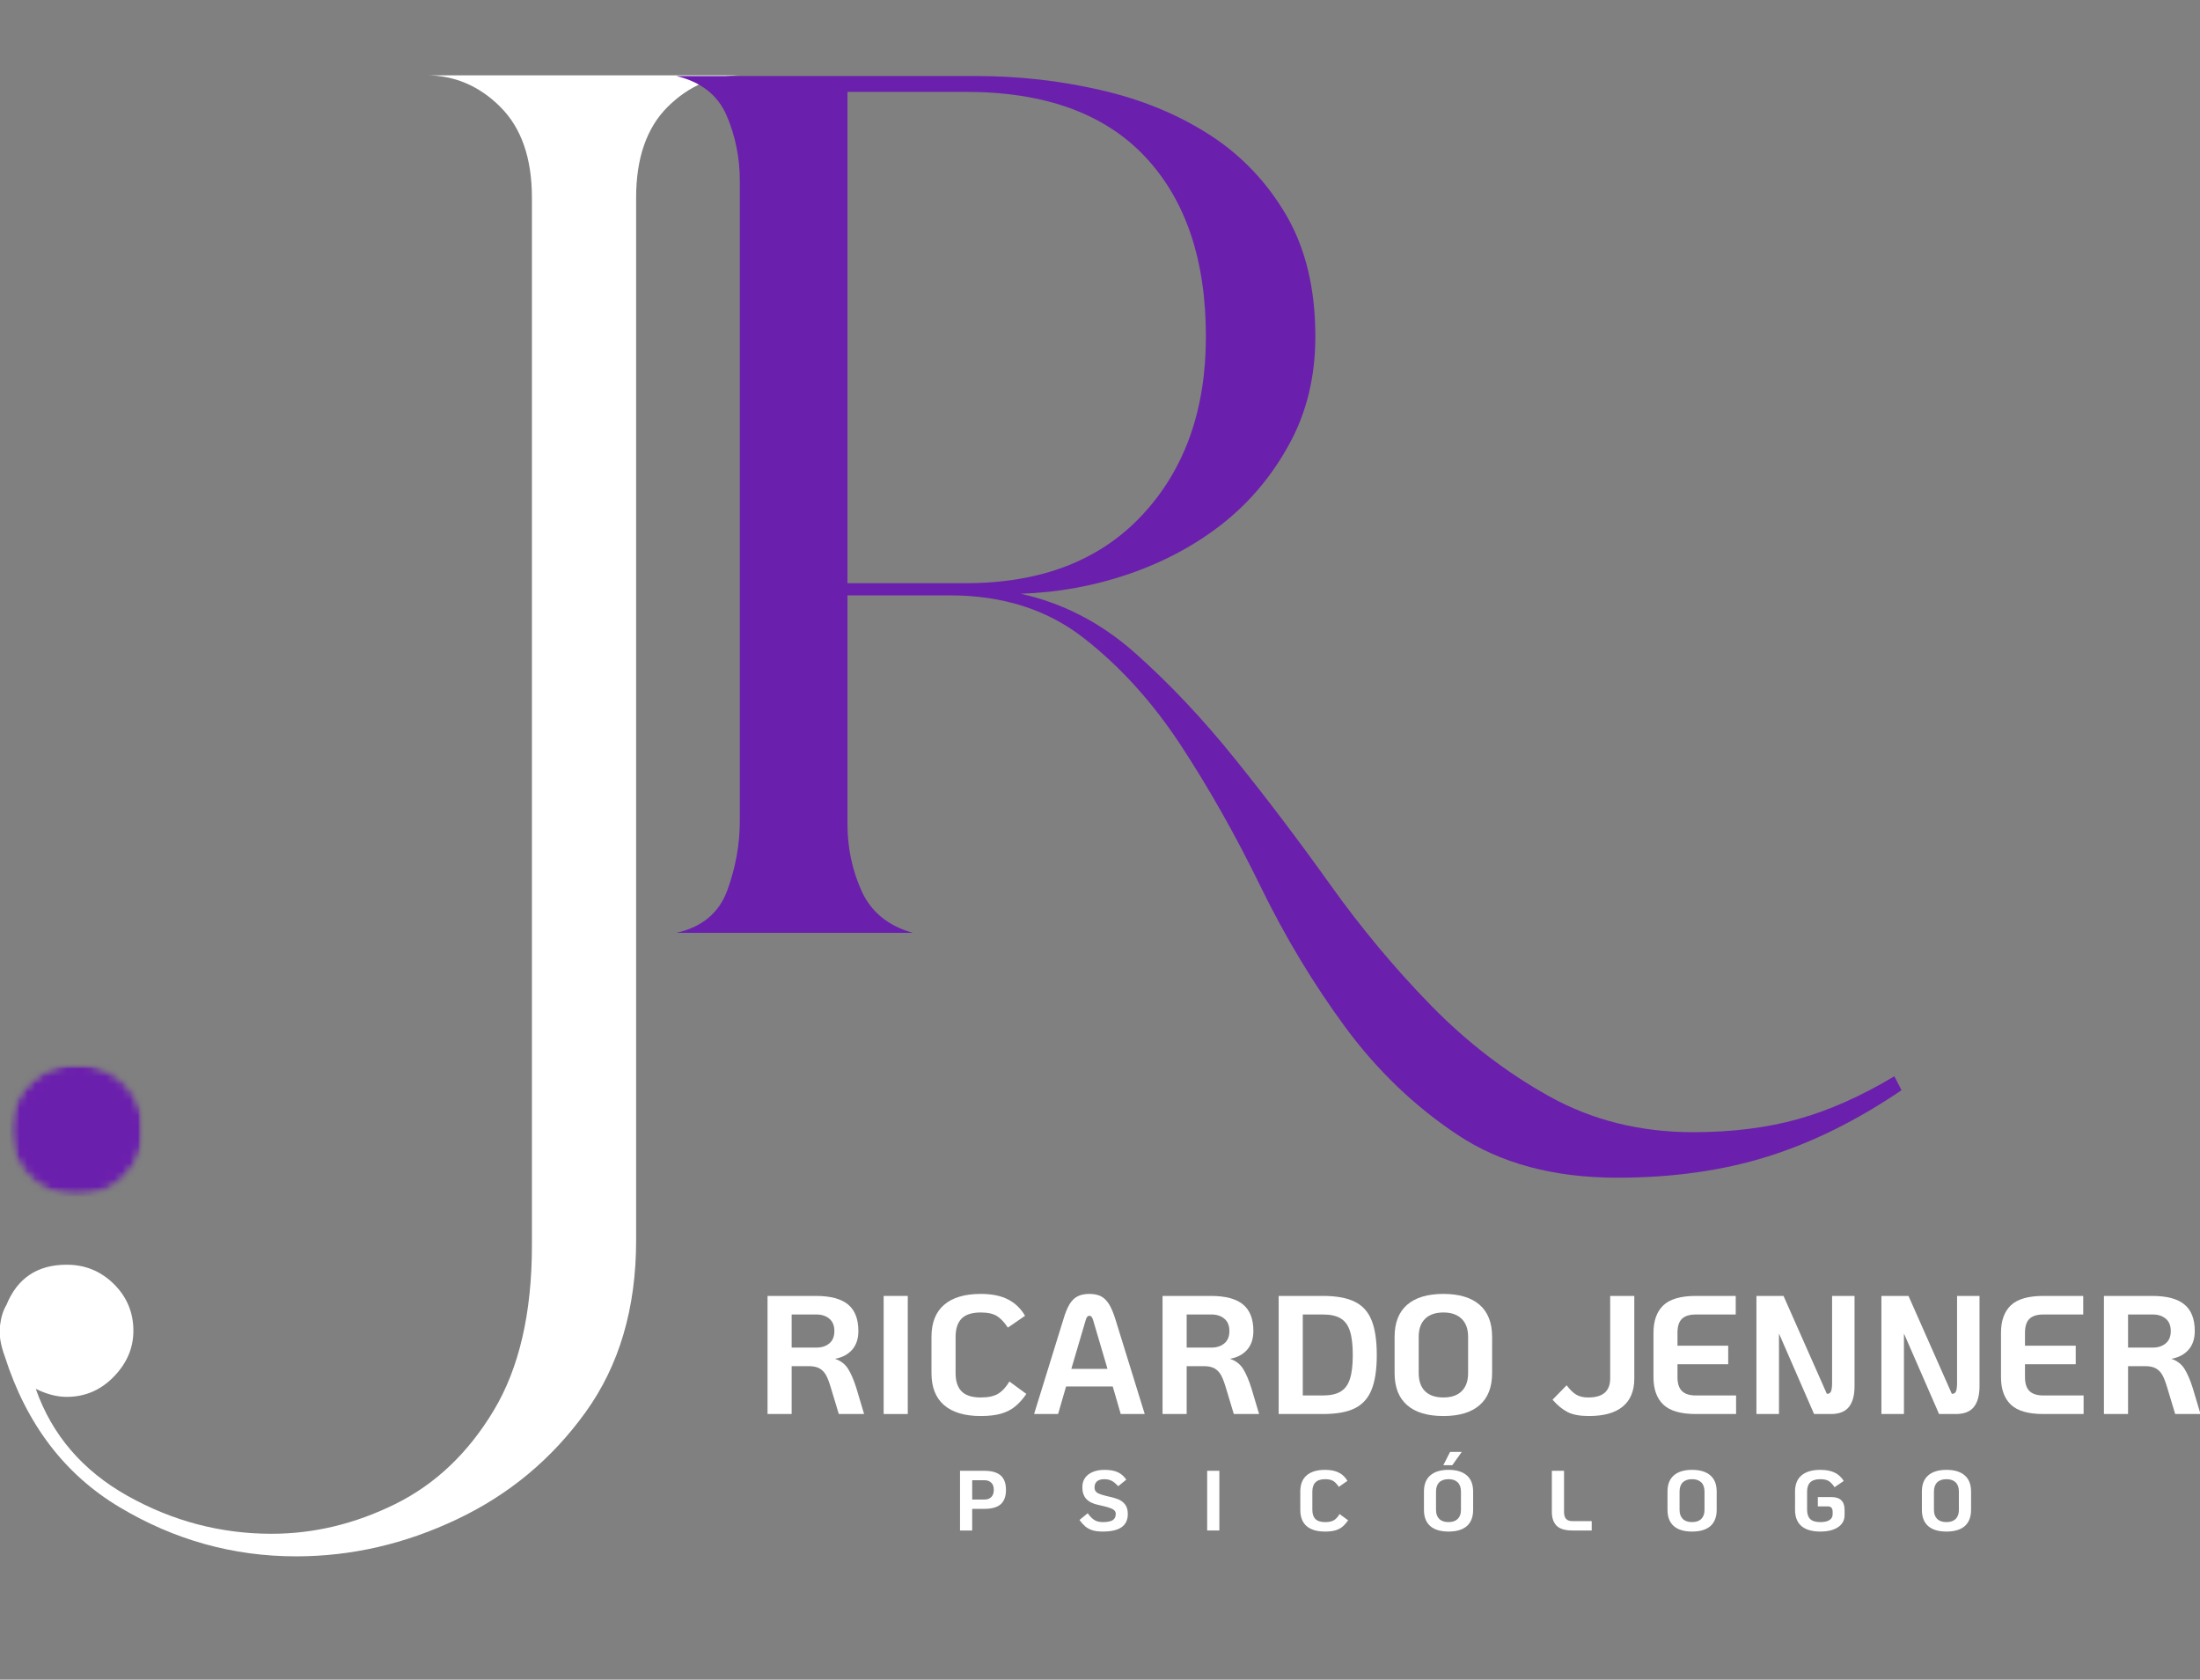 <svg width="279" height="213" viewBox="0 0 279 213" fill="none" xmlns="http://www.w3.org/2000/svg">
<rect x="0" y="0" width="279" height="213" fill="#808080" stroke="none"/>
<g clip-path="url(#clip0_56_556)">
<path d="M0.614 172.028C0.062 170.529 -0.147 169.232 -0.007 168.145C0.126 167.055 0.398 166.17 0.811 165.492C2.196 162.081 4.743 160.38 8.455 160.38C10.786 160.38 12.78 161.193 14.434 162.823C16.091 164.461 16.916 166.44 16.916 168.76C16.916 170.938 16.091 172.875 14.434 174.577C12.78 176.286 10.786 177.14 8.455 177.14C7.214 177.14 5.908 176.799 4.534 176.121C6.593 181.975 10.479 186.503 16.19 189.703C21.904 192.9 27.989 194.501 34.445 194.501C39.814 194.501 45.048 193.241 50.141 190.723C55.227 188.204 59.382 184.25 62.614 178.864C65.842 173.486 67.458 166.504 67.458 157.921V25.081C67.458 20.044 66.114 16.199 63.431 13.538C60.756 10.88 57.627 9.55 54.047 9.55H94.083C90.5 9.55 87.366 10.88 84.683 13.538C82.008 16.199 80.672 20.044 80.672 25.081V157.307C80.672 165.889 78.538 173.145 74.269 179.074C70.008 185 64.574 189.527 57.967 192.657C51.367 195.794 44.563 197.364 37.548 197.364C29.567 197.364 22.104 195.284 15.16 191.128C8.209 186.979 3.361 180.611 0.614 172.028Z" fill="white"/>
<mask id="mask0_56_556" style="mask-type:luminance" maskUnits="userSpaceOnUse" x="1" y="134" width="18" height="18">
<path d="M1.222 134.871H18.285V151.77H1.222V134.871Z" fill="white"/>
</mask>
<g mask="url(#mask0_56_556)">
<mask id="mask1_56_556" style="mask-type:luminance" maskUnits="userSpaceOnUse" x="1" y="134" width="18" height="18">
<path d="M9.755 134.871C5.044 134.871 1.222 138.653 1.222 143.319C1.222 147.985 5.044 151.77 9.755 151.77C14.467 151.77 18.285 147.985 18.285 143.319C18.285 138.653 14.467 134.871 9.755 134.871Z" fill="white"/>
</mask>
<g mask="url(#mask1_56_556)">
<mask id="mask2_56_556" style="mask-type:luminance" maskUnits="userSpaceOnUse" x="0" y="134" width="19" height="19">
<path d="M18.891 134.084H0.484V152.314H18.891V134.084Z" fill="white"/>
</mask>
<g mask="url(#mask2_56_556)">
<mask id="mask3_56_556" style="mask-type:luminance" maskUnits="userSpaceOnUse" x="1" y="134" width="18" height="18">
<path d="M1.222 134.871H18.285V151.77H1.222V134.871Z" fill="white"/>
</mask>
<g mask="url(#mask3_56_556)">
<mask id="mask4_56_556" style="mask-type:luminance" maskUnits="userSpaceOnUse" x="1" y="134" width="18" height="18">
<path d="M9.755 134.871C5.044 134.871 1.222 138.653 1.222 143.319C1.222 147.985 5.044 151.77 9.755 151.77C14.467 151.77 18.285 147.985 18.285 143.319C18.285 138.653 14.467 134.871 9.755 134.871Z" fill="white"/>
</mask>
<g mask="url(#mask4_56_556)">
<path d="M1.222 134.871H18.285V151.77H1.222V134.871Z" fill="#6B1FAD"/>
</g>
</g>
</g>
</g>
</g>
<mask id="mask5_56_556" style="mask-type:luminance" maskUnits="userSpaceOnUse" x="77" y="-38" width="239" height="223">
<path d="M315.328 -37.659H77.016V184.936H315.328V-37.659Z" fill="white"/>
</mask>
<g mask="url(#mask5_56_556)">
<path d="M241.147 138.253C235.475 142.099 229.799 144.909 224.119 146.678C218.446 148.455 212.104 149.347 205.092 149.347C197.039 149.347 190.288 147.533 184.839 143.905C179.39 140.285 174.644 135.738 170.61 130.263C166.584 124.795 163 118.847 159.863 112.423C156.734 105.999 153.377 100.051 149.797 94.583C146.214 89.107 142.108 84.561 137.476 80.941C132.852 77.312 127.183 75.499 120.462 75.499H107.475V104.552C107.475 107.513 108.069 110.32 109.261 112.977C110.461 115.638 112.629 117.411 115.77 118.299H85.769C89.046 117.561 91.207 115.751 92.248 112.872C93.296 109.987 93.822 107.063 93.822 104.102V22.953C93.822 19.996 93.262 17.223 92.142 14.633C91.022 12.047 88.895 10.383 85.769 9.641H123.823C129.2 9.641 134.464 10.236 139.61 11.425C144.757 12.605 149.343 14.49 153.37 17.076C157.404 19.666 160.654 23.069 163.118 27.286C165.577 31.495 166.811 36.625 166.811 42.682C166.811 47.712 165.725 52.224 163.557 56.219C161.396 60.207 158.599 63.573 155.171 66.309C151.739 69.037 147.784 71.181 143.304 72.74C138.823 74.292 134.195 75.139 129.423 75.289C134.789 76.469 139.641 78.984 143.97 82.829C148.299 86.667 152.514 91.142 156.624 96.247C160.73 101.344 164.76 106.666 168.718 112.213C172.673 117.752 176.926 122.846 181.479 127.504C186.027 132.159 191.03 136.004 196.479 139.033C201.928 142.061 208.006 143.575 214.719 143.575C219.642 143.575 224.081 143.02 228.039 141.911C231.994 140.802 236.062 138.992 240.239 136.484L241.147 138.253ZM107.475 73.954H122.476C132.031 73.954 139.493 71.072 144.863 65.304C150.24 59.54 152.931 51.999 152.931 42.682C152.931 32.93 150.35 25.318 145.196 19.85C140.049 14.386 132.473 11.649 122.476 11.649H107.475V73.954Z" fill="#6B1FAD"/>
</g>
<path d="M109.583 179.315H106.375L105.375 176.002C105.171 175.313 104.971 174.784 104.77 174.413C104.566 174.035 104.293 173.746 103.953 173.544C103.608 173.345 103.15 173.244 102.575 173.244H100.396V179.315H97.338V164.339H103.453C105.3 164.339 106.662 164.699 107.54 165.418C108.418 166.138 108.857 167.262 108.857 168.791C108.857 169.773 108.592 170.56 108.07 171.16C107.544 171.76 106.817 172.146 105.89 172.314C106.624 172.565 107.181 172.989 107.555 173.589C107.926 174.181 108.274 174.99 108.6 176.017L109.583 179.315ZM103.544 170.89C104.199 170.89 104.74 170.718 105.164 170.365C105.595 170.017 105.814 169.492 105.814 168.791C105.814 168.094 105.595 167.57 105.164 167.217C104.74 166.869 104.199 166.693 103.544 166.693H100.396V170.89H103.544Z" fill="white"/>
<path d="M112.064 164.339H115.122V179.315H112.064V164.339Z" fill="white"/>
<path d="M124.379 179.57C122.351 179.57 120.8 179.113 119.732 178.191C118.661 177.273 118.128 175.912 118.128 174.113V169.541C118.128 167.742 118.661 166.385 119.732 165.463C120.8 164.545 122.351 164.084 124.379 164.084C125.791 164.084 126.945 164.32 127.846 164.789C128.743 165.25 129.458 165.939 129.995 166.857L127.815 168.357C127.369 167.678 126.907 167.187 126.423 166.887C125.938 166.588 125.257 166.438 124.379 166.438C123.267 166.438 122.457 166.7 121.942 167.217C121.435 167.738 121.186 168.514 121.186 169.541V174.113C121.186 175.144 121.435 175.92 121.942 176.437C122.457 176.958 123.267 177.217 124.379 177.217C125.325 177.217 126.063 177.059 126.589 176.737C127.112 176.418 127.588 175.905 128.012 175.193L130.162 176.767C129.708 177.426 129.231 177.959 128.739 178.356C128.254 178.757 127.656 179.061 126.953 179.27C126.256 179.469 125.397 179.57 124.379 179.57Z" fill="white"/>
<path d="M141.116 175.822H135.198L134.184 179.315H131.141L134.834 167.382C135.084 166.524 135.353 165.86 135.637 165.388C135.928 164.92 136.272 164.586 136.666 164.384C137.067 164.185 137.563 164.084 138.149 164.084C138.744 164.084 139.232 164.185 139.618 164.384C140.011 164.586 140.352 164.92 140.647 165.388C140.938 165.86 141.215 166.524 141.479 167.382L145.173 179.315H142.13L141.116 175.822ZM140.45 173.589L138.634 167.427C138.532 167.049 138.369 166.857 138.149 166.857C137.938 166.857 137.779 167.049 137.68 167.427L135.864 173.589H140.45Z" fill="white"/>
<path d="M159.678 179.315H156.469L155.47 176.002C155.265 175.313 155.065 174.784 154.864 174.413C154.66 174.035 154.387 173.746 154.047 173.544C153.703 173.345 153.245 173.244 152.669 173.244H150.49V179.315H147.432V164.339H153.547C155.394 164.339 156.756 164.699 157.634 165.418C158.512 166.138 158.951 167.262 158.951 168.791C158.951 169.773 158.686 170.56 158.164 171.16C157.638 171.76 156.912 172.146 155.984 172.314C156.719 172.565 157.275 172.989 157.649 173.589C158.02 174.181 158.368 174.99 158.694 176.017L159.678 179.315ZM153.638 170.89C154.293 170.89 154.834 170.718 155.258 170.365C155.689 170.017 155.909 169.492 155.909 168.791C155.909 168.094 155.689 167.57 155.258 167.217C154.834 166.869 154.293 166.693 153.638 166.693H150.49V170.89H153.638Z" fill="white"/>
<path d="M162.158 164.339H167.774C169.477 164.339 170.82 164.586 171.8 165.073C172.788 165.553 173.499 166.333 173.935 167.412C174.377 168.492 174.601 169.968 174.601 171.835C174.601 173.694 174.377 175.163 173.935 176.242C173.499 177.322 172.788 178.109 171.8 178.596C170.82 179.076 169.477 179.315 167.774 179.315H162.158V164.339ZM167.774 176.962C168.72 176.962 169.469 176.797 170.014 176.467C170.567 176.137 170.96 175.605 171.195 174.863C171.437 174.125 171.558 173.116 171.558 171.835C171.558 170.545 171.437 169.533 171.195 168.791C170.96 168.053 170.567 167.517 170.014 167.187C169.469 166.857 168.72 166.693 167.774 166.693H165.216V176.962H167.774Z" fill="white"/>
<path d="M183.051 179.57C181.041 179.57 179.509 179.113 178.449 178.191C177.39 177.273 176.86 175.912 176.86 174.113V169.541C176.86 167.742 177.39 166.385 178.449 165.463C179.509 164.545 181.041 164.084 183.051 164.084C185.049 164.084 186.578 164.545 187.637 165.463C188.697 166.385 189.227 167.742 189.227 169.541V174.113C189.227 175.912 188.697 177.273 187.637 178.191C186.578 179.113 185.049 179.57 183.051 179.57ZM183.051 177.217C184.05 177.217 184.822 176.954 185.367 176.422C185.912 175.882 186.184 175.114 186.184 174.113V169.541C186.184 168.544 185.912 167.779 185.367 167.247C184.822 166.708 184.05 166.438 183.051 166.438C182.04 166.438 181.265 166.708 180.72 167.247C180.182 167.779 179.917 168.544 179.917 169.541V174.113C179.917 175.114 180.182 175.882 180.72 176.422C181.265 176.954 182.04 177.217 183.051 177.217Z" fill="white"/>
<path d="M201.507 179.57C200.364 179.57 199.467 179.405 198.813 179.076C198.154 178.738 197.515 178.214 196.89 177.501L198.676 175.672C199.108 176.242 199.524 176.643 199.917 176.872C200.311 177.104 200.811 177.217 201.416 177.217C202.343 177.217 203.039 177.018 203.505 176.617C203.967 176.208 204.201 175.609 204.201 174.818V164.339H207.259V174.818C207.259 176.388 206.767 177.573 205.791 178.371C204.822 179.173 203.391 179.57 201.507 179.57Z" fill="white"/>
<path d="M215.066 179.315C213.147 179.315 211.77 178.918 210.934 178.116C210.105 177.318 209.692 176.163 209.692 174.653V169.001C209.692 167.495 210.105 166.34 210.934 165.538C211.77 164.74 213.147 164.339 215.066 164.339H220.122V166.693H215.066C214.267 166.693 213.677 166.88 213.295 167.247C212.92 167.618 212.735 168.203 212.735 169.001V170.65H219.168V173.004H212.735V174.653C212.735 175.433 212.92 176.014 213.295 176.392C213.677 176.774 214.267 176.962 215.066 176.962H220.167V179.315H215.066Z" fill="white"/>
<path d="M235.189 164.339V175.792C235.189 176.943 234.951 177.816 234.478 178.416C234.001 179.016 233.24 179.315 232.192 179.315H230.058L225.607 169.106V179.315H222.747V164.339H226.183L231.677 176.752H231.723C231.965 176.752 232.124 176.647 232.207 176.437C232.298 176.227 232.343 175.852 232.343 175.313V164.339H235.189Z" fill="white"/>
<path d="M251.038 164.339V175.792C251.038 176.943 250.8 177.816 250.327 178.416C249.85 179.016 249.089 179.315 248.041 179.315H245.907L241.457 169.106V179.315H238.596V164.339H242.032L247.526 176.752H247.572C247.814 176.752 247.973 176.647 248.056 176.437C248.147 176.227 248.192 175.852 248.192 175.313V164.339H251.038Z" fill="white"/>
<path d="M259.137 179.315C257.218 179.315 255.841 178.918 255.004 178.116C254.176 177.318 253.763 176.163 253.763 174.653V169.001C253.763 167.495 254.176 166.34 255.004 165.538C255.841 164.74 257.218 164.339 259.137 164.339H264.192V166.693H259.137C258.338 166.693 257.748 166.88 257.366 167.247C256.991 167.618 256.806 168.203 256.806 169.001V170.65H263.239V173.004H256.806V174.653C256.806 175.433 256.991 176.014 257.366 176.392C257.748 176.774 258.338 176.962 259.137 176.962H264.238V179.315H259.137Z" fill="white"/>
<path d="M279.063 179.315H275.854L274.854 176.002C274.65 175.313 274.45 174.784 274.249 174.413C274.045 174.035 273.772 173.746 273.432 173.544C273.087 173.345 272.629 173.244 272.054 173.244H269.875V179.315H266.817V164.339H272.932C274.779 164.339 276.141 164.699 277.019 165.418C277.897 166.138 278.336 167.262 278.336 168.791C278.336 169.773 278.071 170.56 277.549 171.16C277.023 171.76 276.296 172.146 275.369 172.314C276.103 172.565 276.66 172.989 277.034 173.589C277.405 174.181 277.753 174.99 278.079 176.017L279.063 179.315ZM273.023 170.89C273.678 170.89 274.219 170.718 274.643 170.365C275.074 170.017 275.293 169.492 275.293 168.791C275.293 168.094 275.074 167.57 274.643 167.217C274.219 166.869 273.678 166.693 273.023 166.693H269.875V170.89H273.023Z" fill="white"/>
<path d="M121.748 186.514H124.836C125.774 186.514 126.463 186.716 126.91 187.113C127.352 187.503 127.576 188.11 127.576 188.927C127.576 189.748 127.352 190.359 126.91 190.756C126.463 191.146 125.774 191.341 124.836 191.341H123.292V194.084H121.748V186.514ZM124.881 190.157C125.214 190.157 125.487 190.059 125.699 189.857C125.918 189.647 126.032 189.34 126.032 188.927C126.032 188.519 125.918 188.215 125.699 188.013C125.487 187.814 125.214 187.713 124.881 187.713H123.292V190.157H124.881Z" fill="white"/>
<path d="M139.849 194.22C139.323 194.22 138.884 194.164 138.532 194.055C138.176 193.935 137.881 193.778 137.639 193.575C137.396 193.366 137.147 193.092 136.897 192.751L137.941 191.896C138.233 192.309 138.52 192.597 138.804 192.766C139.084 192.938 139.432 193.021 139.849 193.021C140.424 193.021 140.84 192.942 141.105 192.781C141.366 192.612 141.499 192.342 141.499 191.971C141.499 191.791 141.43 191.642 141.302 191.522C141.181 191.402 140.969 191.293 140.666 191.192C140.363 191.094 139.913 190.978 139.319 190.847C138.623 190.708 138.1 190.453 137.76 190.082C137.427 189.715 137.26 189.22 137.26 188.598C137.26 188.149 137.37 187.759 137.593 187.429C137.824 187.099 138.153 186.844 138.577 186.664C139.001 186.484 139.493 186.395 140.061 186.395C140.787 186.395 141.362 186.499 141.786 186.709C142.218 186.919 142.566 187.23 142.831 187.639L141.816 188.463C141.593 188.246 141.408 188.074 141.256 187.954C141.105 187.834 140.931 187.744 140.742 187.684C140.56 187.616 140.333 187.579 140.061 187.579C139.644 187.579 139.334 187.669 139.122 187.849C138.91 188.029 138.804 188.291 138.804 188.628C138.804 188.951 138.933 189.183 139.198 189.333C139.47 189.475 139.818 189.595 140.242 189.693C140.867 189.824 141.362 189.959 141.726 190.097C142.096 190.229 142.407 190.442 142.649 190.742C142.899 191.042 143.027 191.458 143.027 191.986C143.027 192.736 142.762 193.298 142.24 193.665C141.714 194.036 140.916 194.22 139.849 194.22Z" fill="white"/>
<path d="M153.092 186.514H154.636V194.084H153.092V186.514Z" fill="white"/>
<path d="M168.049 194.22C167.02 194.22 166.237 193.992 165.703 193.531C165.166 193.062 164.901 192.372 164.901 191.462V189.153C164.901 188.246 165.166 187.56 165.703 187.099C166.237 186.631 167.02 186.395 168.049 186.395C168.765 186.395 169.351 186.514 169.805 186.754C170.259 186.987 170.615 187.332 170.88 187.789L169.79 188.553C169.555 188.205 169.321 187.954 169.079 187.804C168.836 187.654 168.492 187.579 168.049 187.579C167.493 187.579 167.084 187.714 166.823 187.984C166.558 188.246 166.43 188.636 166.43 189.153V191.462C166.43 191.983 166.558 192.372 166.823 192.631C167.084 192.893 167.493 193.021 168.049 193.021C168.534 193.021 168.905 192.942 169.169 192.781C169.431 192.624 169.669 192.361 169.881 192.001L170.971 192.796C170.736 193.126 170.494 193.396 170.244 193.605C170.002 193.808 169.703 193.962 169.351 194.07C168.995 194.168 168.564 194.22 168.049 194.22Z" fill="white"/>
<path d="M183.702 194.22C182.692 194.22 181.92 193.991 181.386 193.53C180.849 193.061 180.584 192.372 180.584 191.461V189.152C180.584 188.245 180.849 187.56 181.386 187.099C181.92 186.63 182.692 186.394 183.702 186.394C184.709 186.394 185.481 186.63 186.018 187.099C186.552 187.56 186.82 188.245 186.82 189.152V191.461C186.82 192.372 186.552 193.061 186.018 193.53C185.481 193.991 184.709 194.22 183.702 194.22ZM183.702 193.02C184.205 193.02 184.595 192.885 184.868 192.615C185.14 192.346 185.276 191.963 185.276 191.461V189.152C185.276 188.643 185.14 188.253 184.868 187.983C184.595 187.713 184.205 187.578 183.702 187.578C183.188 187.578 182.794 187.713 182.521 187.983C182.249 188.253 182.113 188.643 182.113 189.152V191.461C182.113 191.963 182.249 192.346 182.521 192.615C182.794 192.885 183.188 193.02 183.702 193.02ZM183.899 184.115H185.382L184.171 185.809H183.036L183.899 184.115Z" fill="white"/>
<path d="M199.422 194.084C198.483 194.084 197.81 193.886 197.409 193.485C197.004 193.076 196.803 192.492 196.803 191.731V186.514H198.347V191.731C198.347 192.121 198.43 192.417 198.604 192.615C198.786 192.806 199.059 192.9 199.422 192.9H201.859V194.084H199.422Z" fill="white"/>
<path d="M214.588 194.22C213.578 194.22 212.806 193.992 212.272 193.531C211.735 193.062 211.47 192.372 211.47 191.462V189.153C211.47 188.246 211.735 187.56 212.272 187.099C212.806 186.631 213.578 186.395 214.588 186.395C215.595 186.395 216.367 186.631 216.904 187.099C217.438 187.56 217.707 188.246 217.707 189.153V191.462C217.707 192.372 217.438 193.062 216.904 193.531C216.367 193.992 215.595 194.22 214.588 194.22ZM214.588 193.021C215.092 193.021 215.481 192.886 215.754 192.616C216.026 192.346 216.163 191.964 216.163 191.462V189.153C216.163 188.643 216.026 188.253 215.754 187.984C215.481 187.714 215.092 187.579 214.588 187.579C214.074 187.579 213.68 187.714 213.408 187.984C213.135 188.253 212.999 188.643 212.999 189.153V191.462C212.999 191.964 213.135 192.346 213.408 192.616C213.68 192.886 214.074 193.021 214.588 193.021Z" fill="white"/>
<path d="M230.853 194.22C229.812 194.22 229.014 193.992 228.461 193.531C227.917 193.062 227.644 192.372 227.644 191.462V189.153C227.644 188.246 227.917 187.56 228.461 187.099C229.014 186.631 229.812 186.395 230.853 186.395C231.599 186.395 232.208 186.514 232.685 186.754C233.158 186.987 233.536 187.335 233.82 187.804L232.654 188.598C232.42 188.238 232.177 187.98 231.928 187.819C231.674 187.661 231.315 187.579 230.853 187.579C230.266 187.579 229.839 187.714 229.566 187.984C229.302 188.246 229.173 188.636 229.173 189.153V191.462C229.173 191.983 229.302 192.372 229.566 192.631C229.839 192.893 230.266 193.021 230.853 193.021C231.356 193.021 231.739 192.938 232.003 192.766C232.276 192.597 232.412 192.354 232.412 192.031V191.702C232.412 191.252 232.204 191.027 231.792 191.027H230.535V189.843H232.215C232.798 189.843 233.229 189.978 233.502 190.247C233.782 190.51 233.926 190.918 233.926 191.477V192.136C233.926 192.788 233.646 193.298 233.093 193.665C232.537 194.036 231.792 194.22 230.853 194.22Z" fill="white"/>
<path d="M246.849 194.22C245.838 194.22 245.066 193.992 244.533 193.531C243.995 193.062 243.73 192.372 243.73 191.462V189.153C243.73 188.246 243.995 187.56 244.533 187.099C245.066 186.631 245.838 186.395 246.849 186.395C247.855 186.395 248.627 186.631 249.165 187.099C249.698 187.56 249.967 188.246 249.967 189.153V191.462C249.967 192.372 249.698 193.062 249.165 193.531C248.627 193.992 247.855 194.22 246.849 194.22ZM246.849 193.021C247.352 193.021 247.742 192.886 248.014 192.616C248.287 192.346 248.423 191.964 248.423 191.462V189.153C248.423 188.643 248.287 188.253 248.014 187.984C247.742 187.714 247.352 187.579 246.849 187.579C246.334 187.579 245.94 187.714 245.668 187.984C245.396 188.253 245.259 188.643 245.259 189.153V191.462C245.259 191.964 245.396 192.346 245.668 192.616C245.94 192.886 246.334 193.021 246.849 193.021Z" fill="white"/>
</g>
<defs>
<clipPath id="clip0_56_556">
<rect width="279" height="213" fill="white"/>
</clipPath>
</defs>
</svg>
